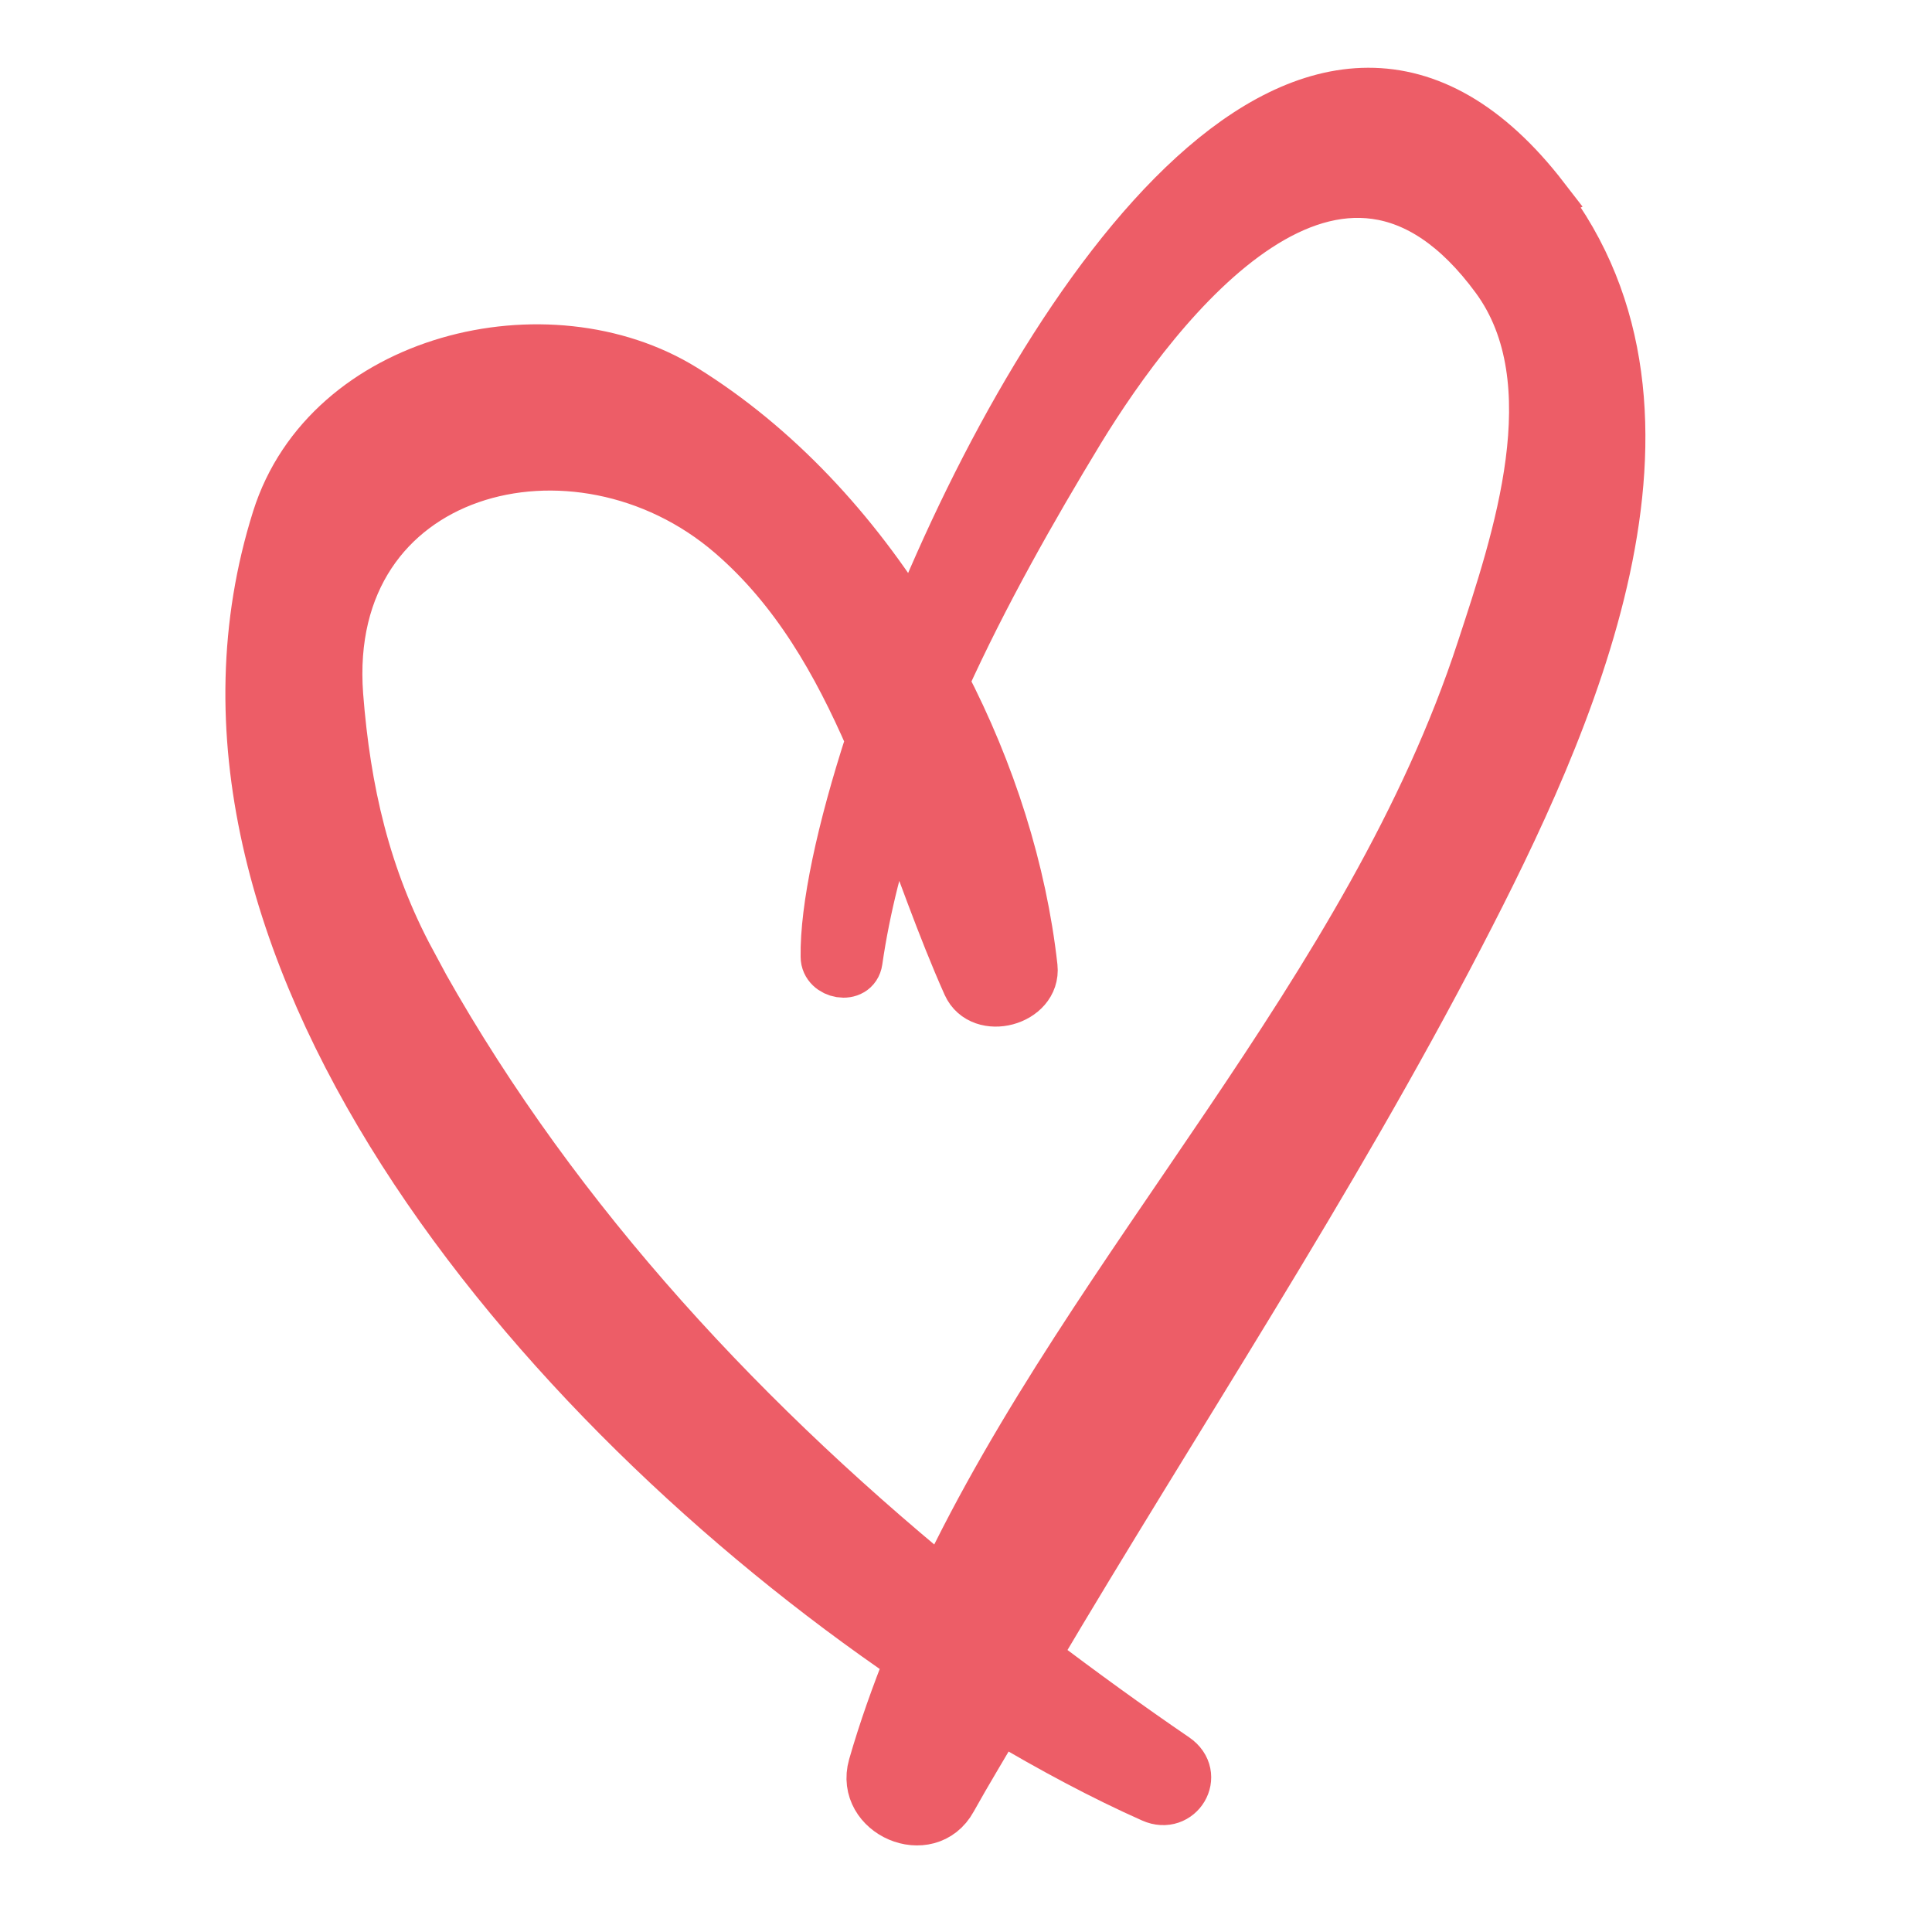 <?xml version="1.0" encoding="UTF-8"?>
<svg xmlns="http://www.w3.org/2000/svg" version="1.1" viewBox="0 0 500 500">
  <defs>
    <style>
      .cls-1 {
      fill: #ed5d67;
      stroke: #ed5d67;
      stroke-miterlimit: 10;
      stroke-width: 13px;
      }
    </style>
  </defs>
  <!-- Generator: Adobe Illustrator 29.1.0, SVG Export Plug-In . SVG Version: 1.2.0 Build 2)  -->
  <g>
    <g id="Layer_1">
      <g id="SvgjsG1370">
        <path class="cls-1" d="M399.6,51.2c-59.1-76.6-128.4,24.3-163.3,110.9-15.3-24.8-35.3-46.5-59.3-61.4-35.2-21.8-92.2-8.1-105.3,33.6-34.4,109.3,66.6,228.9,163.9,295.2-3.6,9-6.9,18.2-9.6,27.6-3.4,12.1,14.2,19.7,20.3,8.6,4-7.2,8.3-14.2,12.4-21.3,13.6,8.1,26.9,15.2,39.5,20.8,6.9,3.1,12.3-5.8,5.9-10.2-12.3-8.4-24.4-17.2-36.4-26.3,36.8-62.2,76.7-122.4,110-186.6,28.4-54.7,65-134.8,21.7-190.8ZM106.3,248.9c-11.8-21.9-16.9-44.4-18.8-68.9-4.5-59.5,61.8-76.3,101.8-41.8,16.7,14.4,27.4,33.3,36.1,53.3-7.6,23.3-11.9,43.6-11.7,56.1,0,4.5,7.5,5.9,8.2,1.1,2-13.9,5.6-27.6,10.1-41.1,6.2,16,11.7,32.2,18.4,47.2,3.6,8,17.7,4.2,16.8-4.5-2.8-25.1-10.9-50.5-23-73.8,10.3-22.7,22.7-44.6,35.2-65.2,20-32.7,67.2-94.6,107.8-39.3,19.6,26.8,5.4,68.2-3.7,96-28.9,88.6-100.2,159-139.5,242-55.1-45.2-103.7-98.3-137.8-161.1Z"/>
      </g>
    </g>
  </g>
</svg>
